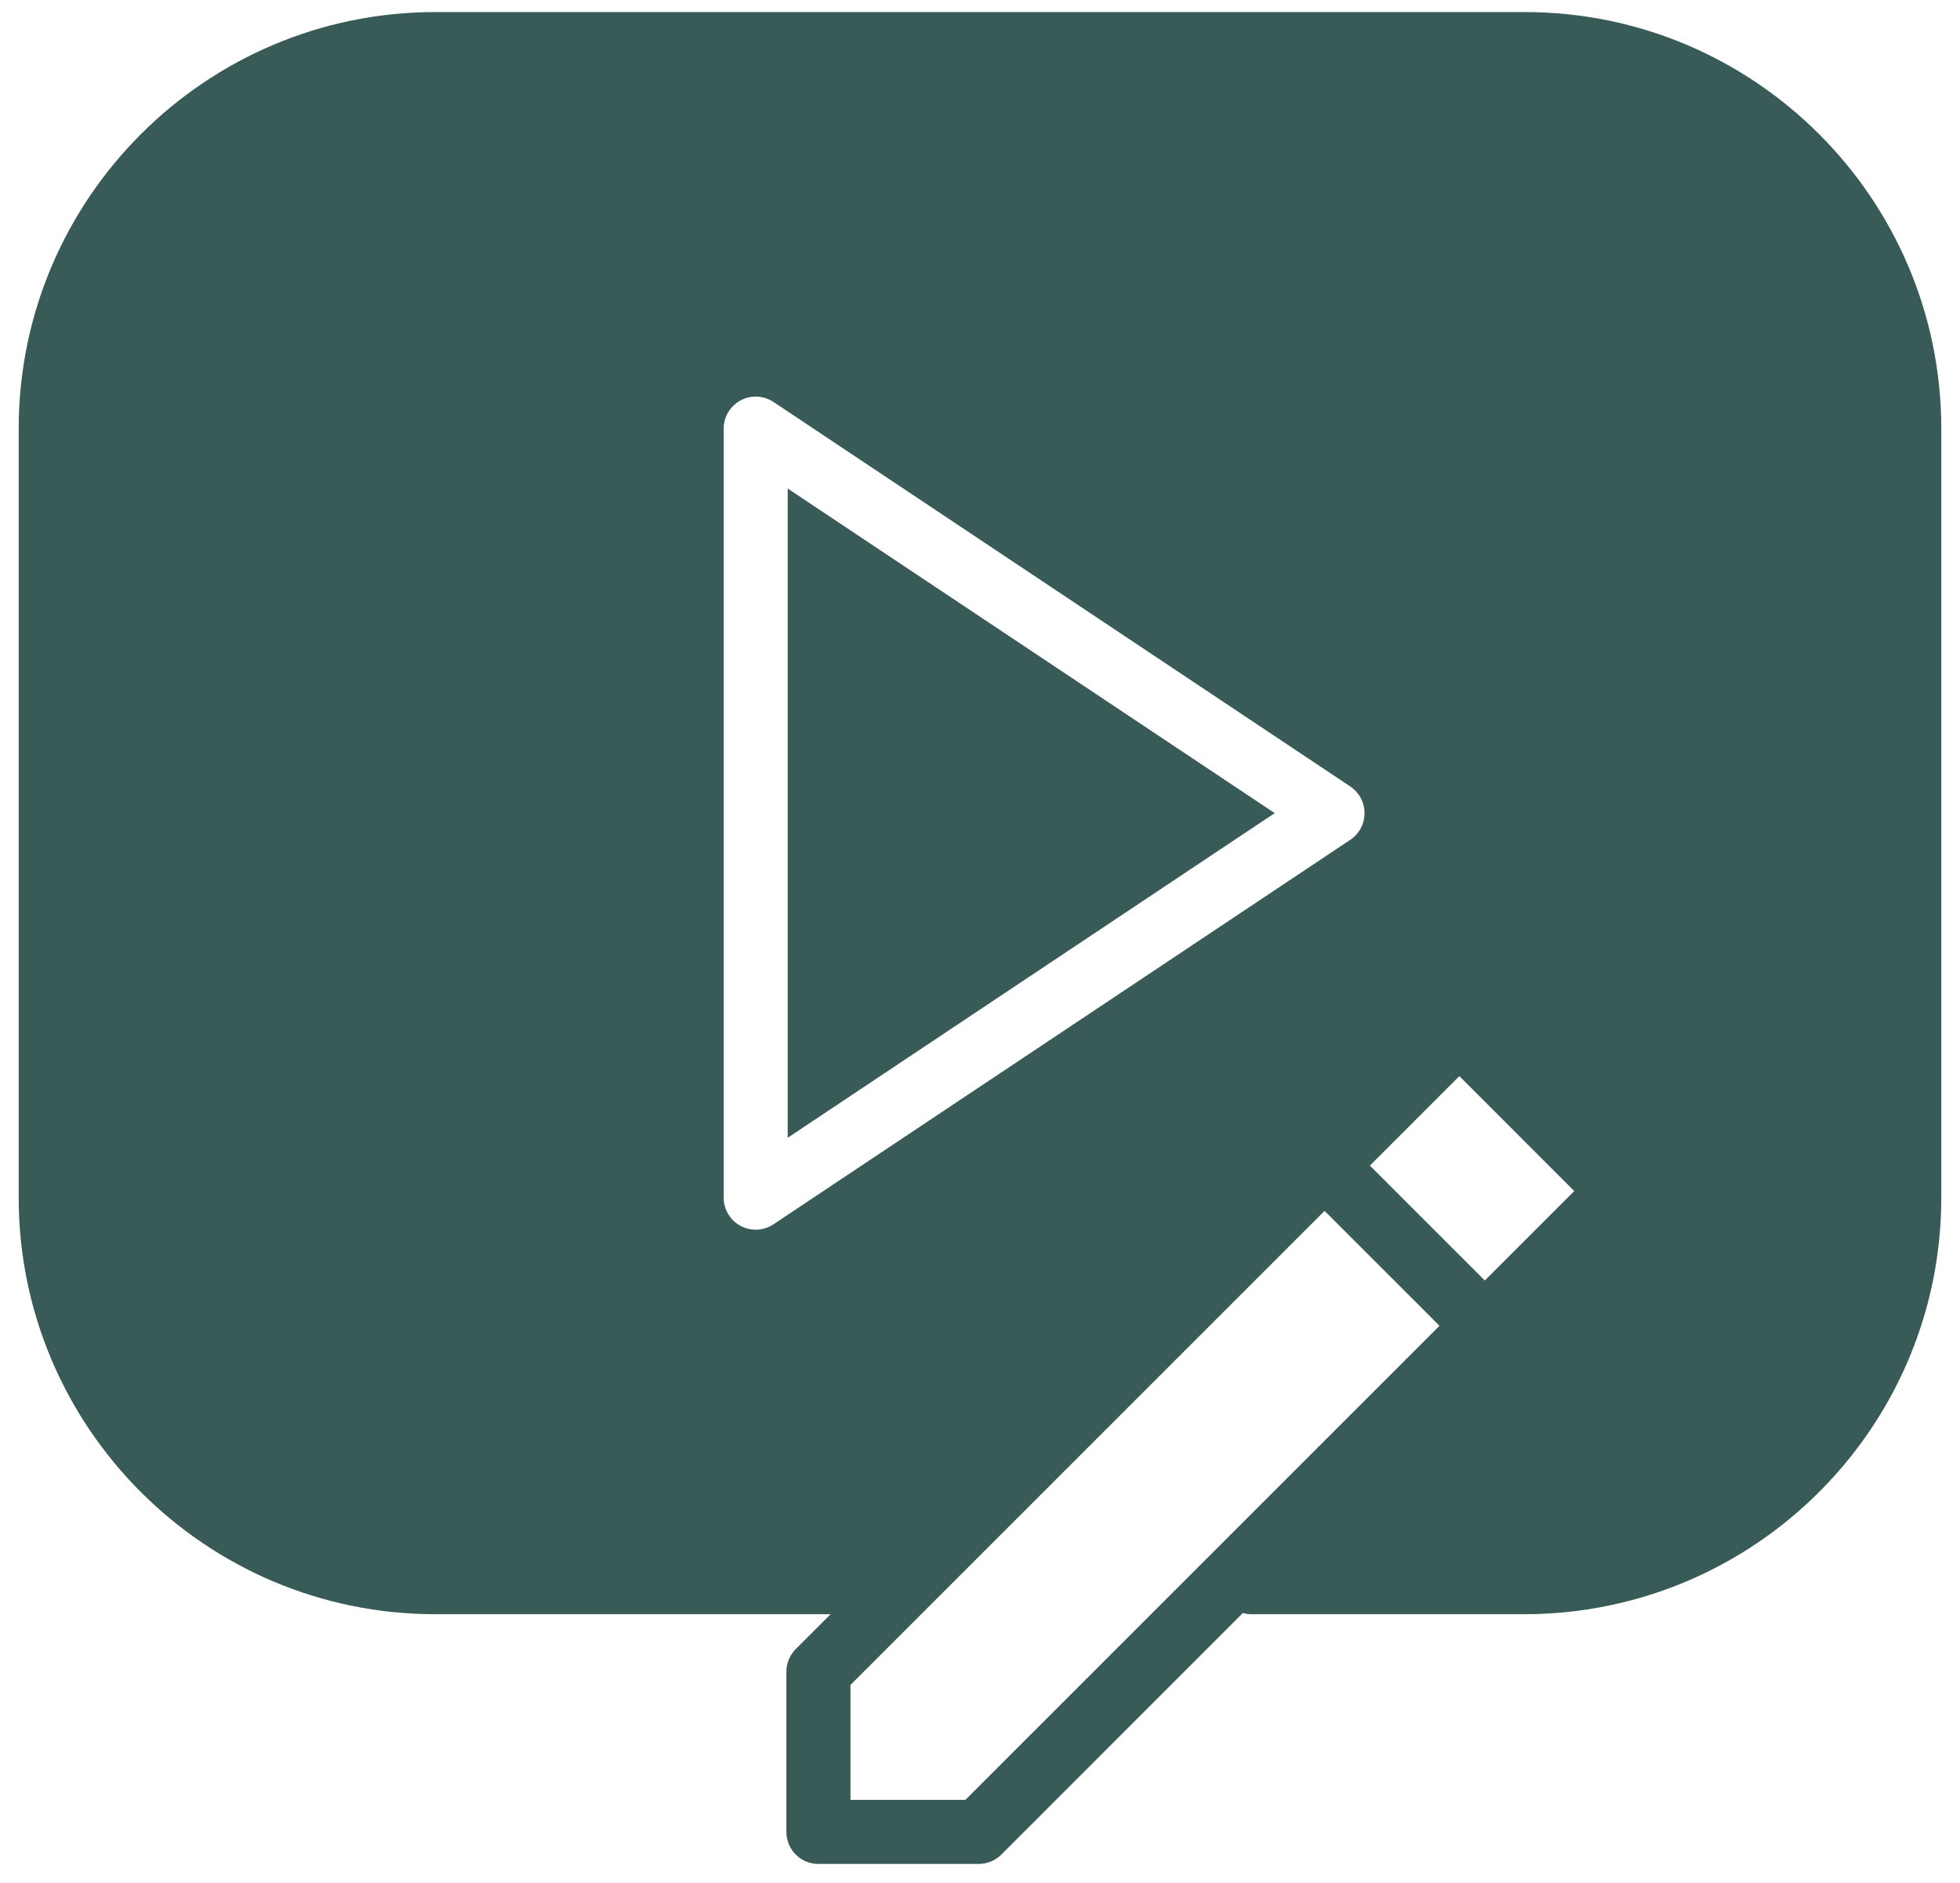 <svg width="102" height="98" viewBox="0 0 102 98" fill="none" xmlns="http://www.w3.org/2000/svg">
<path d="M40.994 59.215L66.337 42.319L40.994 25.426V59.215Z" fill="#395B57"/>
<path d="M79.351 0.628H22.651C10.698 0.628 0.973 10.354 0.973 22.309V62.332C0.973 74.287 10.698 84.012 22.651 84.012H27.014H43.227L41.413 85.825C41.101 86.138 40.924 86.561 40.924 87.005V95.345C40.924 96.265 41.669 97.01 42.592 97.01H50.93C51.374 97.01 51.797 96.834 52.111 96.522L64.68 83.95C64.817 83.987 64.959 84.012 65.107 84.012H79.35C81.117 84.012 82.831 83.795 84.476 83.393C93.962 81.084 101.026 72.52 101.026 62.332V22.309C101.028 10.354 91.305 0.628 79.351 0.628ZM40.253 63.719C39.973 63.903 39.65 63.999 39.327 63.999C39.058 63.999 38.788 63.934 38.54 63.801C37.999 63.511 37.661 62.948 37.661 62.332V22.309C37.661 21.693 37.999 21.131 38.54 20.84C39.085 20.547 39.734 20.58 40.253 20.92L70.271 40.934C70.732 41.243 71.012 41.764 71.012 42.319C71.012 42.877 70.732 43.398 70.271 43.707L40.253 63.719ZM50.239 93.674H44.26V87.694L68.932 63.021L74.913 69.001L50.239 93.674ZM77.27 66.644L71.29 60.664L75.946 56.007L81.925 61.989L77.27 66.644Z" fill="#395B57"/>
</svg>
